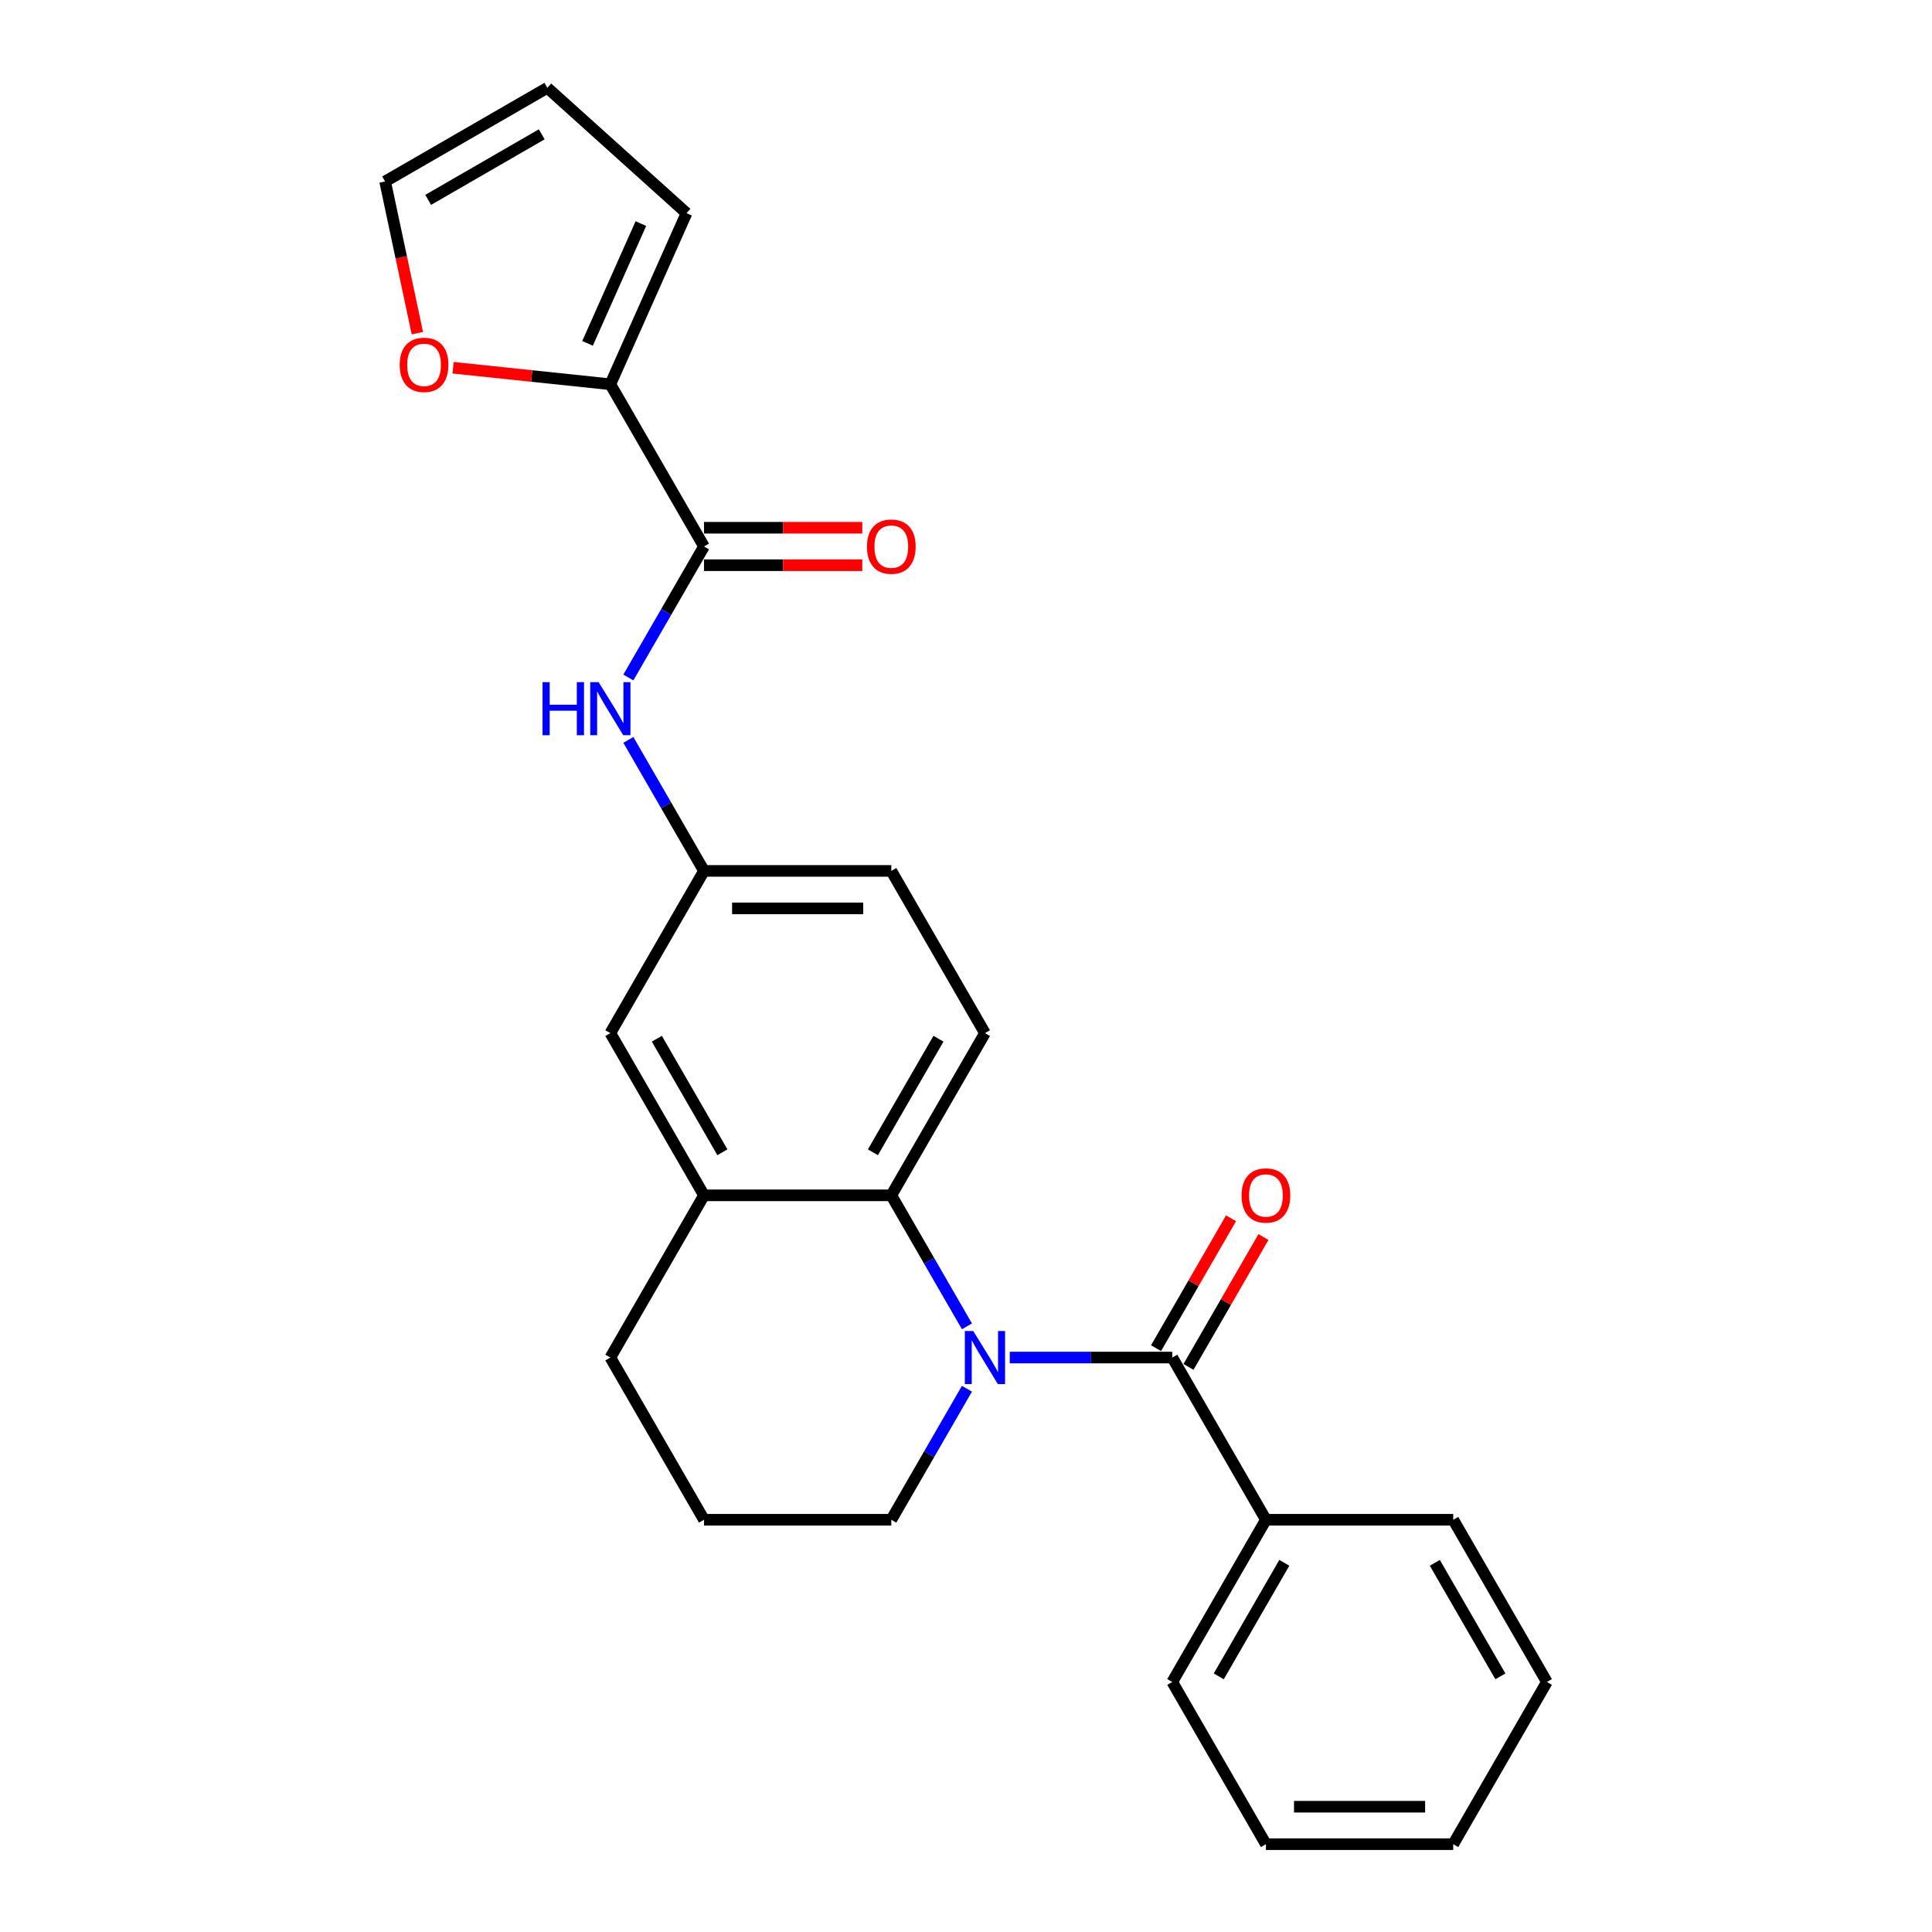 <?xml version='1.0' encoding='iso-8859-1'?>
<svg version='1.1' baseProfile='full'
              xmlns='http://www.w3.org/2000/svg'
                      xmlns:rdkit='http://www.rdkit.org/xml'
                      xmlns:xlink='http://www.w3.org/1999/xlink'
                  xml:space='preserve'
width='1000px' height='1000px' viewBox='0 0 1000 1000'>
<!-- END OF HEADER -->
<rect style='opacity:1.0;fill:#FFFFFF;stroke:none' width='1000' height='1000' x='0' y='0'> </rect>
<path class='bond-0' d='M 522.649,702.662 L 564.706,702.662' style='fill:none;fill-rule:evenodd;stroke:#0000FF;stroke-width:6px;stroke-linecap:butt;stroke-linejoin:miter;stroke-opacity:1' />
<path class='bond-0' d='M 564.706,702.662 L 606.763,702.662' style='fill:none;fill-rule:evenodd;stroke:#000000;stroke-width:6px;stroke-linecap:butt;stroke-linejoin:miter;stroke-opacity:1' />
<path class='bond-1' d='M 500.488,686.51 L 480.913,652.605' style='fill:none;fill-rule:evenodd;stroke:#0000FF;stroke-width:6px;stroke-linecap:butt;stroke-linejoin:miter;stroke-opacity:1' />
<path class='bond-1' d='M 480.913,652.605 L 461.338,618.701' style='fill:none;fill-rule:evenodd;stroke:#000000;stroke-width:6px;stroke-linecap:butt;stroke-linejoin:miter;stroke-opacity:1' />
<path class='bond-16' d='M 500.488,718.814 L 480.913,752.718' style='fill:none;fill-rule:evenodd;stroke:#0000FF;stroke-width:6px;stroke-linecap:butt;stroke-linejoin:miter;stroke-opacity:1' />
<path class='bond-16' d='M 480.913,752.718 L 461.338,786.623' style='fill:none;fill-rule:evenodd;stroke:#000000;stroke-width:6px;stroke-linecap:butt;stroke-linejoin:miter;stroke-opacity:1' />
<path class='bond-8' d='M 615.159,707.509 L 634.566,673.896' style='fill:none;fill-rule:evenodd;stroke:#000000;stroke-width:6px;stroke-linecap:butt;stroke-linejoin:miter;stroke-opacity:1' />
<path class='bond-8' d='M 634.566,673.896 L 653.973,640.282' style='fill:none;fill-rule:evenodd;stroke:#FF0000;stroke-width:6px;stroke-linecap:butt;stroke-linejoin:miter;stroke-opacity:1' />
<path class='bond-8' d='M 598.367,697.814 L 617.774,664.201' style='fill:none;fill-rule:evenodd;stroke:#000000;stroke-width:6px;stroke-linecap:butt;stroke-linejoin:miter;stroke-opacity:1' />
<path class='bond-8' d='M 617.774,664.201 L 637.181,630.587' style='fill:none;fill-rule:evenodd;stroke:#FF0000;stroke-width:6px;stroke-linecap:butt;stroke-linejoin:miter;stroke-opacity:1' />
<path class='bond-11' d='M 606.763,702.662 L 655.238,786.623' style='fill:none;fill-rule:evenodd;stroke:#000000;stroke-width:6px;stroke-linecap:butt;stroke-linejoin:miter;stroke-opacity:1' />
<path class='bond-4' d='M 461.338,618.701 L 364.388,618.701' style='fill:none;fill-rule:evenodd;stroke:#000000;stroke-width:6px;stroke-linecap:butt;stroke-linejoin:miter;stroke-opacity:1' />
<path class='bond-6' d='M 461.338,618.701 L 509.813,534.74' style='fill:none;fill-rule:evenodd;stroke:#000000;stroke-width:6px;stroke-linecap:butt;stroke-linejoin:miter;stroke-opacity:1' />
<path class='bond-6' d='M 451.817,596.412 L 485.749,537.639' style='fill:none;fill-rule:evenodd;stroke:#000000;stroke-width:6px;stroke-linecap:butt;stroke-linejoin:miter;stroke-opacity:1' />
<path class='bond-2' d='M 364.388,282.856 L 344.813,316.761' style='fill:none;fill-rule:evenodd;stroke:#000000;stroke-width:6px;stroke-linecap:butt;stroke-linejoin:miter;stroke-opacity:1' />
<path class='bond-2' d='M 344.813,316.761 L 325.238,350.665' style='fill:none;fill-rule:evenodd;stroke:#0000FF;stroke-width:6px;stroke-linecap:butt;stroke-linejoin:miter;stroke-opacity:1' />
<path class='bond-3' d='M 364.388,282.856 L 315.913,198.895' style='fill:none;fill-rule:evenodd;stroke:#000000;stroke-width:6px;stroke-linecap:butt;stroke-linejoin:miter;stroke-opacity:1' />
<path class='bond-13' d='M 364.388,292.551 L 405.349,292.551' style='fill:none;fill-rule:evenodd;stroke:#000000;stroke-width:6px;stroke-linecap:butt;stroke-linejoin:miter;stroke-opacity:1' />
<path class='bond-13' d='M 405.349,292.551 L 446.311,292.551' style='fill:none;fill-rule:evenodd;stroke:#FF0000;stroke-width:6px;stroke-linecap:butt;stroke-linejoin:miter;stroke-opacity:1' />
<path class='bond-13' d='M 364.388,273.161 L 405.349,273.161' style='fill:none;fill-rule:evenodd;stroke:#000000;stroke-width:6px;stroke-linecap:butt;stroke-linejoin:miter;stroke-opacity:1' />
<path class='bond-13' d='M 405.349,273.161 L 446.311,273.161' style='fill:none;fill-rule:evenodd;stroke:#FF0000;stroke-width:6px;stroke-linecap:butt;stroke-linejoin:miter;stroke-opacity:1' />
<path class='bond-7' d='M 315.913,198.895 L 275.217,194.618' style='fill:none;fill-rule:evenodd;stroke:#000000;stroke-width:6px;stroke-linecap:butt;stroke-linejoin:miter;stroke-opacity:1' />
<path class='bond-7' d='M 275.217,194.618 L 234.521,190.34' style='fill:none;fill-rule:evenodd;stroke:#FF0000;stroke-width:6px;stroke-linecap:butt;stroke-linejoin:miter;stroke-opacity:1' />
<path class='bond-12' d='M 315.913,198.895 L 355.346,110.327' style='fill:none;fill-rule:evenodd;stroke:#000000;stroke-width:6px;stroke-linecap:butt;stroke-linejoin:miter;stroke-opacity:1' />
<path class='bond-12' d='M 304.114,177.723 L 331.717,115.725' style='fill:none;fill-rule:evenodd;stroke:#000000;stroke-width:6px;stroke-linecap:butt;stroke-linejoin:miter;stroke-opacity:1' />
<path class='bond-10' d='M 364.388,618.701 L 315.913,534.74' style='fill:none;fill-rule:evenodd;stroke:#000000;stroke-width:6px;stroke-linecap:butt;stroke-linejoin:miter;stroke-opacity:1' />
<path class='bond-10' d='M 373.909,596.412 L 339.976,537.639' style='fill:none;fill-rule:evenodd;stroke:#000000;stroke-width:6px;stroke-linecap:butt;stroke-linejoin:miter;stroke-opacity:1' />
<path class='bond-25' d='M 364.388,618.701 L 315.913,702.662' style='fill:none;fill-rule:evenodd;stroke:#000000;stroke-width:6px;stroke-linecap:butt;stroke-linejoin:miter;stroke-opacity:1' />
<path class='bond-5' d='M 325.238,382.969 L 344.813,416.874' style='fill:none;fill-rule:evenodd;stroke:#0000FF;stroke-width:6px;stroke-linecap:butt;stroke-linejoin:miter;stroke-opacity:1' />
<path class='bond-5' d='M 344.813,416.874 L 364.388,450.778' style='fill:none;fill-rule:evenodd;stroke:#000000;stroke-width:6px;stroke-linecap:butt;stroke-linejoin:miter;stroke-opacity:1' />
<path class='bond-17' d='M 509.813,534.74 L 461.338,450.778' style='fill:none;fill-rule:evenodd;stroke:#000000;stroke-width:6px;stroke-linecap:butt;stroke-linejoin:miter;stroke-opacity:1' />
<path class='bond-14' d='M 216.028,172.454 L 207.682,133.192' style='fill:none;fill-rule:evenodd;stroke:#FF0000;stroke-width:6px;stroke-linecap:butt;stroke-linejoin:miter;stroke-opacity:1' />
<path class='bond-14' d='M 207.682,133.192 L 199.337,93.93' style='fill:none;fill-rule:evenodd;stroke:#000000;stroke-width:6px;stroke-linecap:butt;stroke-linejoin:miter;stroke-opacity:1' />
<path class='bond-9' d='M 364.388,450.778 L 461.338,450.778' style='fill:none;fill-rule:evenodd;stroke:#000000;stroke-width:6px;stroke-linecap:butt;stroke-linejoin:miter;stroke-opacity:1' />
<path class='bond-9' d='M 378.93,470.168 L 446.795,470.168' style='fill:none;fill-rule:evenodd;stroke:#000000;stroke-width:6px;stroke-linecap:butt;stroke-linejoin:miter;stroke-opacity:1' />
<path class='bond-26' d='M 364.388,450.778 L 315.913,534.74' style='fill:none;fill-rule:evenodd;stroke:#000000;stroke-width:6px;stroke-linecap:butt;stroke-linejoin:miter;stroke-opacity:1' />
<path class='bond-20' d='M 655.238,786.623 L 606.763,870.584' style='fill:none;fill-rule:evenodd;stroke:#000000;stroke-width:6px;stroke-linecap:butt;stroke-linejoin:miter;stroke-opacity:1' />
<path class='bond-20' d='M 664.759,808.912 L 630.826,867.685' style='fill:none;fill-rule:evenodd;stroke:#000000;stroke-width:6px;stroke-linecap:butt;stroke-linejoin:miter;stroke-opacity:1' />
<path class='bond-21' d='M 655.238,786.623 L 752.188,786.623' style='fill:none;fill-rule:evenodd;stroke:#000000;stroke-width:6px;stroke-linecap:butt;stroke-linejoin:miter;stroke-opacity:1' />
<path class='bond-15' d='M 355.346,110.327 L 283.298,45.455' style='fill:none;fill-rule:evenodd;stroke:#000000;stroke-width:6px;stroke-linecap:butt;stroke-linejoin:miter;stroke-opacity:1' />
<path class='bond-28' d='M 199.337,93.93 L 283.298,45.455' style='fill:none;fill-rule:evenodd;stroke:#000000;stroke-width:6px;stroke-linecap:butt;stroke-linejoin:miter;stroke-opacity:1' />
<path class='bond-28' d='M 221.626,103.451 L 280.399,69.518' style='fill:none;fill-rule:evenodd;stroke:#000000;stroke-width:6px;stroke-linecap:butt;stroke-linejoin:miter;stroke-opacity:1' />
<path class='bond-19' d='M 461.338,786.623 L 364.388,786.623' style='fill:none;fill-rule:evenodd;stroke:#000000;stroke-width:6px;stroke-linecap:butt;stroke-linejoin:miter;stroke-opacity:1' />
<path class='bond-18' d='M 315.913,702.662 L 364.388,786.623' style='fill:none;fill-rule:evenodd;stroke:#000000;stroke-width:6px;stroke-linecap:butt;stroke-linejoin:miter;stroke-opacity:1' />
<path class='bond-23' d='M 606.763,870.584 L 655.238,954.545' style='fill:none;fill-rule:evenodd;stroke:#000000;stroke-width:6px;stroke-linecap:butt;stroke-linejoin:miter;stroke-opacity:1' />
<path class='bond-22' d='M 752.188,786.623 L 800.663,870.584' style='fill:none;fill-rule:evenodd;stroke:#000000;stroke-width:6px;stroke-linecap:butt;stroke-linejoin:miter;stroke-opacity:1' />
<path class='bond-22' d='M 742.667,808.912 L 776.599,867.685' style='fill:none;fill-rule:evenodd;stroke:#000000;stroke-width:6px;stroke-linecap:butt;stroke-linejoin:miter;stroke-opacity:1' />
<path class='bond-24' d='M 800.663,870.584 L 752.188,954.545' style='fill:none;fill-rule:evenodd;stroke:#000000;stroke-width:6px;stroke-linecap:butt;stroke-linejoin:miter;stroke-opacity:1' />
<path class='bond-27' d='M 655.238,954.545 L 752.188,954.545' style='fill:none;fill-rule:evenodd;stroke:#000000;stroke-width:6px;stroke-linecap:butt;stroke-linejoin:miter;stroke-opacity:1' />
<path class='bond-27' d='M 669.78,935.155 L 737.645,935.155' style='fill:none;fill-rule:evenodd;stroke:#000000;stroke-width:6px;stroke-linecap:butt;stroke-linejoin:miter;stroke-opacity:1' />
<path  class='atom-0' d='M 503.744 688.934
L 512.741 703.476
Q 513.633 704.911, 515.068 707.509
Q 516.503 710.108, 516.58 710.263
L 516.58 688.934
L 520.225 688.934
L 520.225 716.39
L 516.464 716.39
L 506.808 700.49
Q 505.683 698.629, 504.481 696.496
Q 503.317 694.363, 502.968 693.704
L 502.968 716.39
L 499.401 716.39
L 499.401 688.934
L 503.744 688.934
' fill='#0000FF'/>
<path  class='atom-6' d='M 280.798 353.089
L 284.521 353.089
L 284.521 364.762
L 298.559 364.762
L 298.559 353.089
L 302.282 353.089
L 302.282 380.545
L 298.559 380.545
L 298.559 367.864
L 284.521 367.864
L 284.521 380.545
L 280.798 380.545
L 280.798 353.089
' fill='#0000FF'/>
<path  class='atom-6' d='M 309.844 353.089
L 318.841 367.632
Q 319.733 369.067, 321.168 371.665
Q 322.603 374.263, 322.68 374.418
L 322.68 353.089
L 326.325 353.089
L 326.325 380.545
L 322.564 380.545
L 312.908 364.646
Q 311.783 362.784, 310.581 360.651
Q 309.417 358.518, 309.068 357.859
L 309.068 380.545
L 305.501 380.545
L 305.501 353.089
L 309.844 353.089
' fill='#0000FF'/>
<path  class='atom-8' d='M 206.891 188.839
Q 206.891 182.246, 210.148 178.562
Q 213.406 174.878, 219.494 174.878
Q 225.583 174.878, 228.84 178.562
Q 232.098 182.246, 232.098 188.839
Q 232.098 195.509, 228.801 199.309
Q 225.505 203.071, 219.494 203.071
Q 213.444 203.071, 210.148 199.309
Q 206.891 195.547, 206.891 188.839
M 219.494 199.968
Q 223.682 199.968, 225.932 197.176
Q 228.22 194.345, 228.22 188.839
Q 228.22 183.448, 225.932 180.733
Q 223.682 177.98, 219.494 177.98
Q 215.306 177.98, 213.018 180.695
Q 210.769 183.409, 210.769 188.839
Q 210.769 194.384, 213.018 197.176
Q 215.306 199.968, 219.494 199.968
' fill='#FF0000'/>
<path  class='atom-9' d='M 642.634 618.778
Q 642.634 612.186, 645.892 608.502
Q 649.15 604.818, 655.238 604.818
Q 661.326 604.818, 664.584 608.502
Q 667.841 612.186, 667.841 618.778
Q 667.841 625.449, 664.545 629.249
Q 661.249 633.011, 655.238 633.011
Q 649.188 633.011, 645.892 629.249
Q 642.634 625.487, 642.634 618.778
M 655.238 629.908
Q 659.426 629.908, 661.675 627.116
Q 663.963 624.285, 663.963 618.778
Q 663.963 613.388, 661.675 610.673
Q 659.426 607.92, 655.238 607.92
Q 651.05 607.92, 648.762 610.635
Q 646.512 613.349, 646.512 618.778
Q 646.512 624.324, 648.762 627.116
Q 651.05 629.908, 655.238 629.908
' fill='#FF0000'/>
<path  class='atom-14' d='M 448.734 282.934
Q 448.734 276.341, 451.992 272.657
Q 455.25 268.973, 461.338 268.973
Q 467.426 268.973, 470.684 272.657
Q 473.941 276.341, 473.941 282.934
Q 473.941 289.604, 470.645 293.404
Q 467.349 297.166, 461.338 297.166
Q 455.288 297.166, 451.992 293.404
Q 448.734 289.643, 448.734 282.934
M 461.338 294.064
Q 465.526 294.064, 467.775 291.271
Q 470.063 288.44, 470.063 282.934
Q 470.063 277.543, 467.775 274.829
Q 465.526 272.075, 461.338 272.075
Q 457.15 272.075, 454.862 274.79
Q 452.612 277.505, 452.612 282.934
Q 452.612 288.479, 454.862 291.271
Q 457.15 294.064, 461.338 294.064
' fill='#FF0000'/>
</svg>
